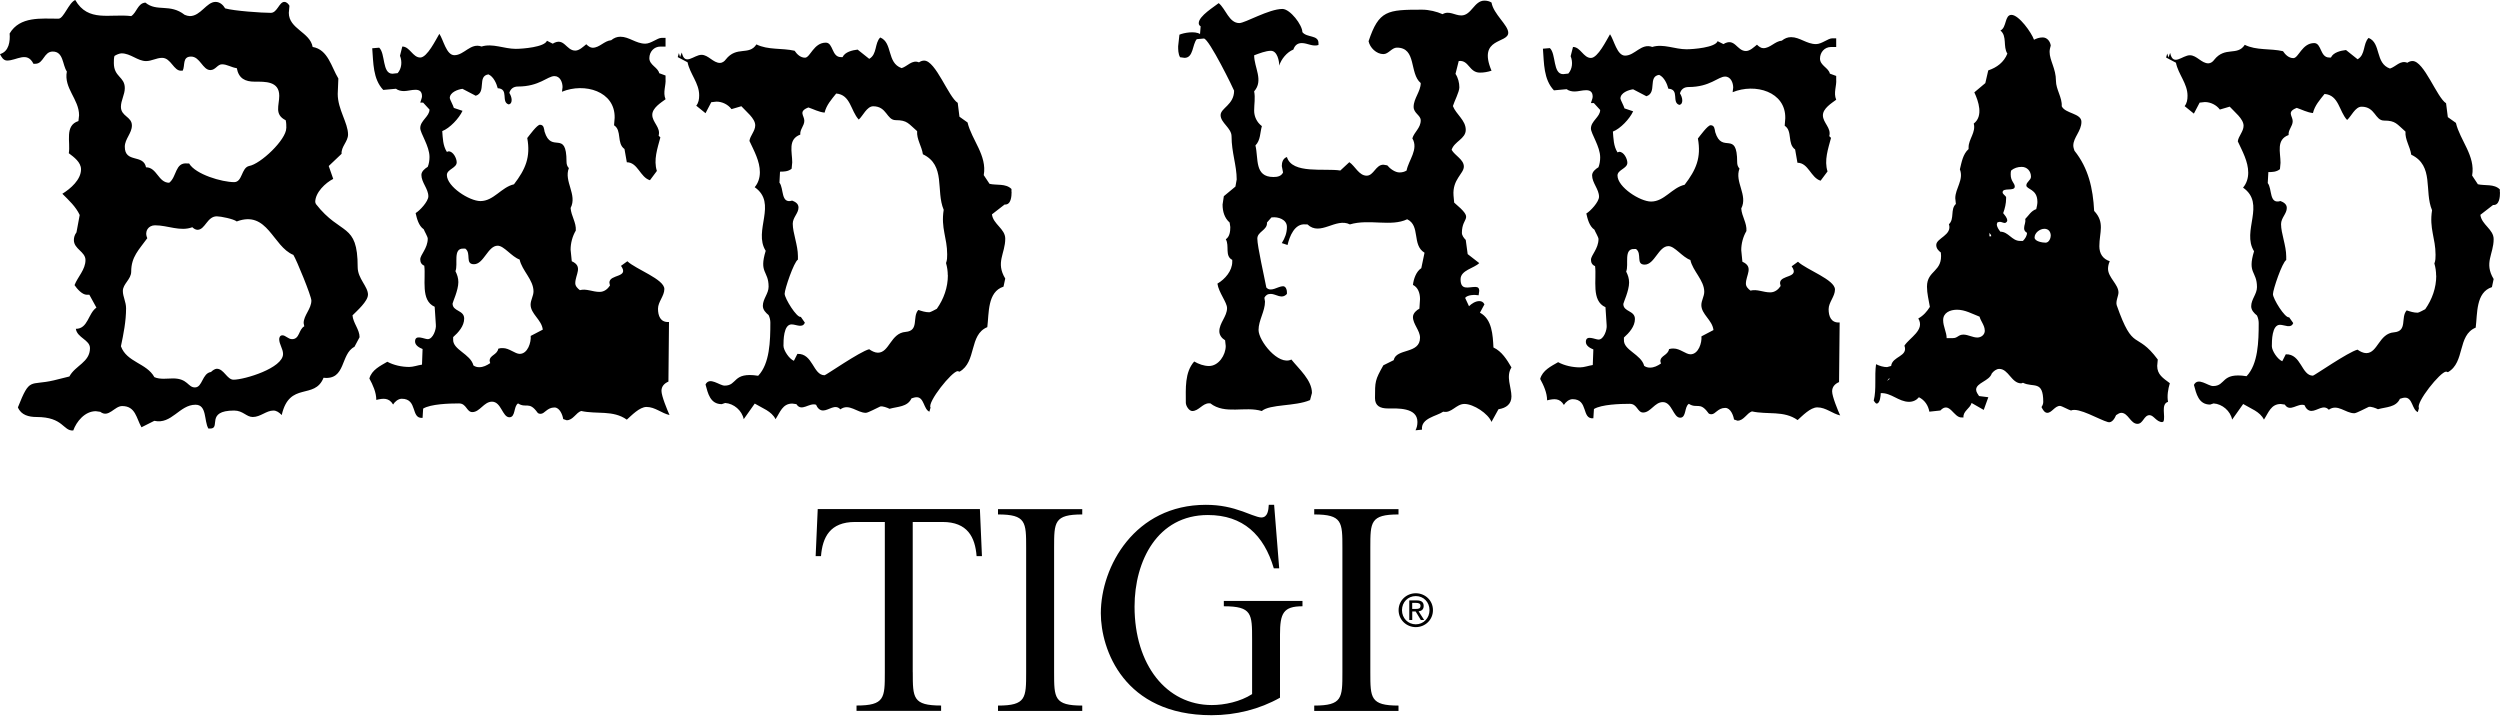 <?xml version="1.0" encoding="UTF-8"?> <svg xmlns="http://www.w3.org/2000/svg" width="100" height="29" viewBox="0 0 100 29" fill="none"><path d="M11.451 5.123C11.451 5.587 10.422 6.565 9.959 6.641C9.65 6.718 9.7 7.285 9.366 7.285C8.877 7.285 7.82 6.976 7.564 6.538H7.488C6.999 6.487 7.075 7.077 6.768 7.31C6.33 7.31 6.279 6.692 5.841 6.692C5.737 6.152 4.992 6.538 4.992 5.869C4.992 5.559 5.276 5.329 5.276 5.02C5.276 4.66 4.837 4.66 4.837 4.272C4.837 4.014 4.992 3.783 4.992 3.525C4.992 3.061 4.554 3.087 4.554 2.521C4.554 2.418 4.554 2.316 4.579 2.238C4.655 2.187 4.785 2.134 4.863 2.134C5.223 2.134 5.507 2.443 5.841 2.443C6.072 2.443 6.254 2.314 6.485 2.314C6.845 2.314 6.948 2.854 7.257 2.828H7.308C7.412 2.623 7.283 2.263 7.643 2.263C8.003 2.263 8.106 2.803 8.415 2.803C8.621 2.803 8.699 2.572 8.879 2.572C9.084 2.572 9.264 2.701 9.472 2.727C9.548 3.14 9.806 3.267 10.192 3.267C10.604 3.267 11.17 3.241 11.17 3.832C11.17 4.217 10.964 4.579 11.428 4.81C11.453 4.914 11.453 5.015 11.453 5.119L11.451 5.123ZM14.72 11.79C14.72 11.456 14.307 11.146 14.307 10.683C14.307 8.881 13.638 9.446 12.635 8.159L12.609 8.083C12.609 7.698 13.022 7.31 13.329 7.156L13.149 6.641L13.664 6.152C13.638 5.869 13.922 5.663 13.922 5.38C13.922 4.916 13.509 4.376 13.509 3.758L13.534 3.14C13.251 2.676 13.122 1.982 12.506 1.878C12.402 1.285 11.553 1.158 11.553 0.514L11.578 0.231C11.553 0.18 11.475 0.076 11.373 0.076C11.168 0.076 11.089 0.514 10.833 0.514C10.473 0.514 9.366 0.438 9.006 0.335C8.93 0.205 8.801 0.076 8.621 0.076C8.261 0.076 8.028 0.644 7.592 0.644C7.541 0.644 7.437 0.618 7.386 0.593C6.794 0.129 6.279 0.489 5.816 0.104C5.507 0.129 5.481 0.489 5.25 0.644C4.401 0.54 3.525 0.902 3.01 0C2.752 0.104 2.547 0.747 2.341 0.747C1.647 0.747 0.796 0.644 0.385 1.34C0.411 1.649 0.36 2.06 0 2.164C0.051 2.267 0.129 2.422 0.284 2.422C0.669 2.422 1.082 2.037 1.338 2.551H1.414C1.749 2.551 1.749 2.062 2.109 2.062C2.547 2.062 2.494 2.602 2.674 2.86C2.545 3.529 3.163 3.967 3.163 4.611L3.137 4.842C2.572 5.022 2.828 5.691 2.752 6.129C2.958 6.284 3.241 6.489 3.241 6.773C3.241 7.185 2.828 7.545 2.494 7.751C2.752 8.009 3.034 8.265 3.188 8.6L3.059 9.294C2.983 9.398 2.955 9.499 2.955 9.603C2.955 9.963 3.419 10.067 3.419 10.401C3.419 10.787 3.11 11.07 2.981 11.405C3.085 11.559 3.29 11.79 3.47 11.79H3.574L3.857 12.305C3.523 12.535 3.523 13.153 3.034 13.153C3.085 13.513 3.599 13.592 3.599 13.926C3.599 14.491 3.006 14.621 2.776 15.059L2.157 15.213C1.179 15.444 1.205 15.059 0.716 16.295C0.845 16.604 1.154 16.68 1.463 16.68C2.545 16.68 2.517 17.246 2.93 17.22C3.059 16.86 3.394 16.448 3.832 16.448L4.012 16.473C4.346 16.731 4.577 16.242 4.886 16.242C5.426 16.242 5.451 16.731 5.659 17.091L6.173 16.833C6.868 16.988 7.177 16.189 7.82 16.189C8.284 16.189 8.155 16.833 8.335 17.142H8.411C8.849 17.142 8.206 16.422 9.364 16.422C9.724 16.422 9.853 16.68 10.111 16.68C10.42 16.68 10.651 16.422 10.935 16.422C11.064 16.422 11.165 16.498 11.269 16.602C11.578 15.239 12.582 16.009 12.942 15.11C13.844 15.213 13.611 14.157 14.178 13.873L14.383 13.488C14.383 13.179 14.125 12.923 14.1 12.614C14.28 12.434 14.718 12.048 14.718 11.79H14.72ZM12.455 12.021C12.455 12.355 12.146 12.614 12.146 12.923L12.171 13.052C11.94 13.181 11.991 13.566 11.682 13.566C11.527 13.566 11.424 13.412 11.297 13.412C11.193 13.412 11.168 13.515 11.168 13.566C11.168 13.772 11.322 13.952 11.322 14.159C11.322 14.724 9.779 15.188 9.341 15.188C9.082 15.188 8.955 14.75 8.672 14.75C8.595 14.75 8.492 14.826 8.441 14.879C8.081 14.93 8.106 15.497 7.797 15.497C7.513 15.497 7.513 15.137 6.923 15.137C6.692 15.137 6.408 15.188 6.175 15.086C5.866 14.521 5.068 14.494 4.837 13.85C4.941 13.361 5.043 12.847 5.043 12.332C5.043 12.074 4.914 11.868 4.914 11.638C4.914 11.354 5.248 11.174 5.248 10.865C5.248 10.272 5.557 9.991 5.892 9.527C5.763 9.243 5.943 9.012 6.201 9.012C6.715 9.012 7.204 9.271 7.693 9.089C7.744 9.139 7.823 9.192 7.899 9.192C8.208 9.192 8.284 8.653 8.672 8.653C8.826 8.653 9.341 8.756 9.47 8.858C10.706 8.394 10.911 9.861 11.735 10.196C11.864 10.401 12.455 11.843 12.455 12.023V12.021ZM21.715 13.183L21.228 13.437C21.251 13.691 21.111 14.155 20.788 14.155C20.603 14.155 20.37 13.924 20.116 13.924C20.047 13.924 20 13.924 19.932 13.947C19.886 14.201 19.585 14.201 19.585 14.432L19.608 14.525C19.469 14.618 19.331 14.688 19.168 14.688C19.075 14.688 19.005 14.665 18.937 14.618C18.821 14.155 18.105 13.994 18.126 13.577V13.484C18.334 13.3 18.567 13.043 18.567 12.743C18.567 12.396 18.103 12.465 18.103 12.142C18.103 12.095 18.334 11.61 18.334 11.286C18.334 11.123 18.287 10.986 18.218 10.846C18.334 10.569 18.101 9.921 18.541 9.944H18.611C18.865 10.128 18.588 10.569 18.959 10.569C19.352 10.569 19.513 9.828 19.907 9.828C20.161 9.828 20.462 10.268 20.785 10.382C20.879 10.823 21.34 11.191 21.34 11.655C21.34 11.839 21.224 12.002 21.224 12.186C21.224 12.556 21.664 12.787 21.711 13.181L21.715 13.183ZM26.783 16.606C26.69 16.399 26.459 15.842 26.459 15.635C26.459 15.45 26.576 15.334 26.737 15.264L26.76 12.88C26.413 12.904 26.32 12.626 26.32 12.349C26.32 12.072 26.574 11.841 26.574 11.561C26.574 11.168 25.439 10.774 25.094 10.45L24.84 10.634C25.187 11.119 24.376 10.958 24.376 11.305L24.399 11.422C24.306 11.561 24.169 11.676 23.982 11.676C23.705 11.676 23.451 11.536 23.195 11.606C23.102 11.536 23.011 11.443 23.011 11.329C23.011 10.981 23.334 10.657 22.871 10.45L22.824 9.986C22.824 9.732 22.894 9.455 23.032 9.222C23.055 8.898 22.848 8.644 22.824 8.32C23.102 7.789 22.547 7.255 22.754 6.724C22.684 6.654 22.661 6.563 22.661 6.47C22.661 5.151 22.06 6.169 21.783 5.267C21.759 5.151 21.759 4.99 21.598 4.99C21.482 4.99 21.181 5.407 21.09 5.521C21.23 6.286 21.02 6.77 20.559 7.372C20.051 7.488 19.748 8.043 19.217 8.043C18.776 8.043 17.875 7.465 17.875 7.001C17.875 6.77 18.268 6.724 18.268 6.493C18.268 6.332 18.128 6.053 17.944 6.053L17.875 6.076C17.712 5.822 17.712 5.521 17.69 5.244C17.991 5.128 18.361 4.736 18.501 4.433L18.154 4.317C18.131 4.224 17.991 3.97 17.991 3.923C17.991 3.692 18.315 3.576 18.499 3.553L19.03 3.83C19.471 3.69 19.077 3.042 19.538 2.975C19.746 3.068 19.862 3.345 19.909 3.529C20.373 3.553 20.025 4.084 20.349 4.177C20.442 4.154 20.466 4.084 20.466 3.993C20.466 3.902 20.419 3.785 20.373 3.716C20.419 3.555 20.536 3.461 20.72 3.461C21.575 3.461 21.899 3.044 22.178 3.044C22.409 3.044 22.502 3.298 22.502 3.485L22.479 3.669C23.381 3.298 24.607 3.646 24.586 4.711L24.562 5.011C24.886 5.219 24.655 5.729 24.979 5.96L25.073 6.491C25.513 6.491 25.604 7.092 25.998 7.209L26.275 6.838C26.135 6.398 26.298 5.936 26.415 5.496L26.345 5.426C26.438 5.102 26.091 4.895 26.091 4.594C26.091 4.317 26.438 4.107 26.622 3.97C26.506 3.692 26.645 3.415 26.622 3.161V3.021L26.368 2.928C26.322 2.697 25.974 2.604 25.974 2.327C25.974 2.073 26.159 1.863 26.415 1.863H26.622V1.516H26.459C26.296 1.516 26.042 1.747 25.811 1.747C25.441 1.747 25.164 1.469 24.816 1.469C24.677 1.469 24.562 1.516 24.446 1.609C24.169 1.632 23.982 1.91 23.705 1.91C23.612 1.91 23.521 1.84 23.451 1.77C23.334 1.863 23.174 2.024 23.011 2.024C22.64 2.024 22.57 1.469 22.109 1.747L21.878 1.63C21.785 1.884 20.906 1.954 20.629 1.954C20.165 1.954 19.704 1.723 19.263 1.861C18.823 1.7 18.569 2.208 18.175 2.208C17.851 2.208 17.735 1.584 17.574 1.353C17.434 1.584 17.089 2.301 16.81 2.301C16.509 2.301 16.392 1.861 16.092 1.861L15.999 2.231C16.092 2.462 16.069 2.74 15.906 2.926L15.698 2.949C15.281 2.949 15.421 2.138 15.167 1.907L14.889 1.931C14.936 2.509 14.913 3.157 15.33 3.597L15.838 3.55C15.931 3.62 16.045 3.643 16.162 3.643C16.416 3.643 16.88 3.436 16.88 3.851C16.88 3.921 16.833 4.012 16.81 4.105H16.926L17.18 4.382C17.18 4.66 16.81 4.823 16.81 5.123C16.81 5.331 17.18 5.841 17.18 6.279C17.18 6.419 17.157 6.557 17.11 6.673C16.994 6.743 16.856 6.857 16.856 6.997C16.856 7.298 17.134 7.552 17.134 7.852C17.134 8.06 16.786 8.43 16.625 8.523C16.672 8.731 16.742 9.031 16.949 9.171C16.973 9.241 17.11 9.472 17.11 9.542C17.11 9.935 16.81 10.19 16.81 10.374C16.81 10.49 16.856 10.581 16.971 10.628C17.04 11.159 16.81 12.017 17.387 12.271L17.434 12.988C17.457 13.172 17.318 13.566 17.11 13.566C16.971 13.566 16.602 13.359 16.602 13.659C16.602 13.822 16.786 13.914 16.903 13.96L16.88 14.585C16.716 14.608 16.532 14.678 16.371 14.678C16.071 14.678 15.747 14.608 15.493 14.47C15.215 14.633 14.868 14.794 14.775 15.141C14.915 15.396 15.052 15.696 15.052 15.997C15.33 15.927 15.56 15.904 15.724 16.181C15.793 16.064 15.931 15.95 16.071 15.95C16.719 15.95 16.418 16.761 16.903 16.714L16.926 16.344C17.227 16.16 17.968 16.137 18.361 16.137C18.662 16.137 18.662 16.484 18.893 16.484C19.194 16.484 19.357 16.067 19.68 16.067C20.051 16.067 20.097 16.691 20.375 16.691C20.629 16.691 20.538 16.251 20.722 16.137C21.046 16.344 21.162 16.043 21.486 16.484C21.51 16.53 21.556 16.553 21.626 16.553C21.789 16.553 21.88 16.299 22.181 16.299C22.388 16.299 22.505 16.6 22.528 16.763L22.668 16.81C22.922 16.81 23.038 16.509 23.246 16.439C23.87 16.579 24.518 16.393 25.073 16.786C25.257 16.623 25.581 16.278 25.86 16.278C26.207 16.278 26.461 16.532 26.785 16.602L26.783 16.606ZM37.915 11.009C37.915 11.496 37.752 11.957 37.474 12.351C37.428 12.374 37.22 12.491 37.174 12.491C37.013 12.491 36.873 12.444 36.733 12.398C36.479 12.675 36.78 13.23 36.225 13.276C35.624 13.323 35.578 14.108 35.114 14.108C34.998 14.108 34.86 14.038 34.767 13.969C34.396 14.062 33.031 15.01 32.984 15.01C32.52 15.01 32.52 14.132 31.896 14.155L31.756 14.432C31.572 14.362 31.339 14.015 31.339 13.831C31.339 13.623 31.339 12.976 31.663 12.976C31.847 12.976 32.103 13.139 32.194 12.906L32.033 12.675C31.871 12.722 31.386 11.934 31.386 11.75C31.386 11.566 31.756 10.477 31.917 10.384V10.245C31.917 9.804 31.71 9.319 31.71 8.949C31.71 8.695 31.94 8.532 31.94 8.301C31.94 8.138 31.801 8.07 31.686 8.024C31.223 8.164 31.362 7.539 31.178 7.306L31.201 6.866C31.341 6.866 31.526 6.866 31.665 6.749L31.689 6.495C31.689 6.078 31.504 5.57 32.012 5.384C31.989 5.176 32.173 5.037 32.173 4.829C32.173 4.622 31.919 4.459 32.336 4.298C32.544 4.368 32.753 4.482 32.984 4.505C33.054 4.205 33.261 3.974 33.448 3.741C34.026 3.788 34.026 4.435 34.35 4.783C34.513 4.643 34.673 4.251 34.928 4.251C35.482 4.251 35.459 4.806 35.83 4.806C36.293 4.806 36.338 4.946 36.685 5.246C36.661 5.57 36.869 5.847 36.916 6.171C37.841 6.612 37.424 7.63 37.748 8.392C37.631 9.133 37.887 9.504 37.887 10.175C37.887 10.291 37.887 10.405 37.841 10.522C37.887 10.683 37.911 10.846 37.911 11.009H37.915ZM40.459 7.677V7.56C40.229 7.329 39.858 7.42 39.581 7.353L39.35 7.005C39.49 6.218 38.865 5.593 38.702 4.899L38.378 4.668L38.309 4.114C37.938 3.883 37.43 2.424 36.966 2.424C36.897 2.424 36.827 2.447 36.759 2.494C36.481 2.378 36.295 2.657 36.065 2.725C35.463 2.517 35.717 1.706 35.209 1.499C34.978 1.73 35.093 2.17 34.769 2.354L34.305 1.984C34.098 2.007 33.797 2.077 33.704 2.284H33.634C33.264 2.284 33.333 1.706 33.033 1.706C32.546 1.706 32.408 2.308 32.201 2.308C32.017 2.308 31.877 2.168 31.784 2.03C31.276 1.914 30.719 2.007 30.257 1.776C29.957 2.24 29.47 1.823 29.032 2.377C28.985 2.447 28.892 2.517 28.801 2.517C28.523 2.517 28.337 2.193 28.06 2.193C27.759 2.193 27.389 2.657 27.272 2.1L27.202 2.284L27.156 2.123L27.109 2.284L27.503 2.492C27.596 2.955 27.967 3.324 27.967 3.811C27.967 3.972 27.943 4.111 27.85 4.228L28.221 4.528L28.451 4.088L28.659 4.065C28.89 4.065 29.122 4.181 29.26 4.365L29.654 4.249C29.838 4.457 30.209 4.734 30.209 5.013C30.209 5.244 30.001 5.43 29.978 5.638C30.162 6.032 30.395 6.449 30.395 6.887C30.395 7.118 30.325 7.327 30.188 7.488C31.113 8.136 30.118 9.224 30.628 10.033C30.35 10.935 30.744 10.82 30.744 11.468C30.744 11.746 30.514 11.953 30.514 12.232C30.514 12.393 30.63 12.51 30.744 12.603C30.791 12.696 30.814 12.81 30.814 12.904C30.814 13.645 30.791 14.546 30.327 15.031C29.286 14.868 29.516 15.425 28.985 15.425C28.777 15.425 28.384 15.055 28.221 15.379C28.314 15.726 28.405 16.166 28.869 16.166L29.008 16.119C29.355 16.143 29.679 16.42 29.749 16.767L30.19 16.143C30.49 16.327 30.861 16.443 31.022 16.767C31.206 16.49 31.299 16.143 31.693 16.143L31.856 16.166C32.063 16.49 32.364 16.096 32.643 16.189C32.69 16.306 32.783 16.42 32.921 16.42C33.151 16.42 33.405 16.143 33.615 16.374C33.962 16.119 34.286 16.513 34.633 16.513C34.727 16.513 35.097 16.306 35.211 16.259C35.304 16.236 35.489 16.306 35.582 16.352C35.906 16.259 36.299 16.282 36.46 15.935C36.53 15.912 36.6 15.889 36.668 15.889C36.968 15.889 36.945 16.376 37.176 16.467L37.222 16.304C37.083 16.096 38.078 14.845 38.311 14.845L38.381 14.868C39.075 14.475 38.751 13.388 39.492 13.086C39.562 12.531 39.492 11.674 40.14 11.466L40.21 11.142C39.816 10.494 40.21 10.147 40.21 9.546C40.21 9.152 39.725 8.968 39.678 8.574L40.186 8.18C40.441 8.204 40.464 7.857 40.464 7.672L40.459 7.677ZM59.943 16.363L59.659 16.877C59.53 16.543 58.94 16.158 58.578 16.158C58.243 16.158 58.063 16.543 57.729 16.467C57.47 16.647 56.827 16.725 56.88 17.186L56.621 17.212C56.672 17.108 56.697 17.007 56.697 16.877C56.697 16.285 55.874 16.338 55.514 16.338C55.205 16.338 55 16.234 55 15.925C55 15.256 55 15.205 55.334 14.612L55.747 14.407C55.851 13.918 56.801 14.176 56.801 13.505C56.801 13.221 56.518 12.965 56.518 12.681C56.518 12.527 56.672 12.398 56.776 12.347L56.801 11.962C56.801 11.731 56.725 11.498 56.518 11.396C56.543 11.165 56.647 10.857 56.852 10.727L56.981 10.109C56.467 9.8 56.827 9.027 56.287 8.771C55.643 9.08 54.769 8.746 53.996 8.976C53.431 8.693 52.813 9.466 52.298 8.976H52.222C51.784 8.926 51.578 9.466 51.502 9.8L51.272 9.724C51.401 9.518 51.477 9.311 51.477 9.08C51.477 8.771 51.117 8.667 50.884 8.695H50.859L50.679 8.9C50.704 9.209 50.293 9.26 50.293 9.544C50.293 9.853 50.577 11.089 50.653 11.5C50.833 11.705 51.117 11.449 51.322 11.449C51.426 11.449 51.477 11.578 51.477 11.68V11.756C51.272 11.987 51.039 11.756 50.833 11.756C50.704 11.756 50.628 11.807 50.575 11.911L50.6 12.065C50.6 12.451 50.342 12.813 50.342 13.198C50.342 13.636 51.14 14.64 51.655 14.381C51.964 14.767 52.478 15.205 52.478 15.719L52.402 16.003C51.809 16.261 50.806 16.158 50.471 16.441C49.802 16.236 49.004 16.596 48.411 16.132H48.361C48.102 16.132 47.948 16.441 47.691 16.441C47.562 16.441 47.433 16.236 47.433 16.107C47.433 15.541 47.382 14.898 47.768 14.46C47.948 14.563 48.153 14.64 48.361 14.64C48.746 14.64 49.029 14.201 49.029 13.841L49.004 13.611C48.875 13.535 48.773 13.405 48.773 13.251C48.773 12.916 49.082 12.658 49.082 12.324C49.082 12.093 48.748 11.705 48.697 11.345C49.006 11.165 49.29 10.831 49.29 10.471V10.395C48.981 10.24 49.186 9.83 49.032 9.571C49.186 9.468 49.212 9.262 49.212 9.082L49.186 8.902C48.981 8.722 48.903 8.464 48.903 8.183L48.953 7.848L49.417 7.463L49.468 7.179C49.468 6.614 49.262 6.097 49.262 5.454C49.262 5.119 48.824 4.914 48.824 4.605C48.824 4.321 49.364 4.192 49.364 3.627C49.364 3.601 48.361 1.541 48.155 1.541L47.871 1.567C47.691 1.772 47.742 2.314 47.382 2.314L47.203 2.289C47.126 2.159 47.126 1.98 47.126 1.85L47.177 1.387C47.357 1.31 47.795 1.232 48.001 1.361L48.026 1.052C48.002 1.04 47.983 1.022 47.969 0.999C47.956 0.976 47.949 0.95 47.95 0.923C47.95 0.639 48.593 0.254 48.748 0.125C49.032 0.356 49.161 0.923 49.572 0.923C49.802 0.923 50.755 0.358 51.297 0.358C51.606 0.358 52.095 1.001 52.095 1.285C52.275 1.516 52.739 1.389 52.739 1.723V1.8C52.508 1.876 52.3 1.723 52.07 1.723C51.89 1.723 51.786 1.827 51.735 1.982C51.477 2.085 51.246 2.367 51.17 2.625C51.17 2.445 51.094 2.032 50.835 2.032C50.63 2.032 50.372 2.136 50.166 2.212C50.166 2.701 50.552 3.216 50.166 3.654C50.217 3.912 50.166 4.169 50.166 4.427C50.166 4.658 50.27 4.89 50.475 5.045C50.399 5.303 50.425 5.61 50.217 5.818C50.346 6.332 50.166 7.08 50.937 7.08C51.092 7.08 51.246 7.054 51.322 6.9L51.272 6.641C51.272 6.487 51.322 6.332 51.477 6.281C51.682 6.976 52.995 6.72 53.613 6.821L53.973 6.487C54.204 6.641 54.358 7.027 54.667 7.027C54.951 7.027 55.027 6.588 55.336 6.588L55.491 6.614C55.594 6.743 55.8 6.898 55.98 6.898C56.084 6.898 56.185 6.872 56.264 6.821C56.34 6.408 56.753 5.972 56.494 5.534C56.571 5.276 56.829 5.121 56.829 4.814C56.829 4.609 56.545 4.531 56.545 4.274C56.545 3.94 56.829 3.656 56.829 3.322C56.365 2.936 56.674 1.905 55.876 1.905C55.671 1.905 55.542 2.164 55.336 2.164C55.053 2.164 54.796 1.905 54.743 1.649C55.156 0.413 55.491 0.387 56.88 0.387C57.163 0.387 57.472 0.464 57.703 0.567C57.962 0.413 58.192 0.618 58.45 0.618C58.863 0.618 58.965 0.025 59.378 0.025C59.481 0.025 59.583 0.051 59.661 0.102C59.738 0.565 60.33 1.004 60.33 1.31C60.33 1.749 59.094 1.49 59.661 2.828C59.507 2.879 59.352 2.905 59.198 2.905C58.76 2.905 58.76 2.39 58.349 2.441L58.22 2.955C58.324 3.11 58.374 3.315 58.374 3.495C58.374 3.675 58.169 4.061 58.116 4.243C58.245 4.577 58.63 4.808 58.63 5.195C58.63 5.555 58.167 5.659 58.065 5.993C58.194 6.224 58.554 6.379 58.554 6.663C58.554 6.946 58.091 7.177 58.141 7.821L58.167 8.104C59.016 8.824 58.476 8.619 58.476 9.313C58.476 9.417 58.552 9.518 58.63 9.597L58.707 10.164L59.17 10.524C58.965 10.729 58.423 10.808 58.423 11.168C58.423 11.631 58.732 11.477 59.016 11.477C59.12 11.477 59.17 11.527 59.17 11.631L59.145 11.811C58.99 11.786 58.707 11.786 58.605 11.915L58.76 12.249C58.863 12.146 59.018 12.044 59.172 12.044C59.249 12.044 59.327 12.069 59.378 12.173L59.198 12.508C59.687 12.766 59.712 13.41 59.738 13.899C60.072 14.053 60.278 14.388 60.458 14.697C60.227 15.057 60.458 15.495 60.458 15.855C60.458 16.164 60.252 16.319 59.943 16.369V16.363ZM68.543 13.2L68.058 13.454C68.081 13.708 67.941 14.172 67.618 14.172C67.434 14.172 67.201 13.941 66.946 13.941C66.877 13.941 66.83 13.941 66.762 13.964C66.716 14.218 66.415 14.218 66.415 14.449L66.438 14.542C66.299 14.635 66.161 14.705 65.998 14.705C65.905 14.705 65.837 14.682 65.767 14.635C65.65 14.172 64.935 14.011 64.957 13.594V13.501C65.164 13.316 65.397 13.06 65.397 12.76C65.397 12.412 64.933 12.482 64.933 12.158C64.933 12.112 65.164 11.627 65.164 11.303C65.164 11.14 65.118 11.002 65.047 10.863C65.164 10.585 64.931 9.938 65.371 9.961H65.441C65.695 10.145 65.418 10.585 65.788 10.585C66.182 10.585 66.343 9.845 66.737 9.845C66.991 9.845 67.291 10.285 67.615 10.399C67.708 10.839 68.17 11.21 68.17 11.671C68.17 11.856 68.054 12.019 68.054 12.203C68.054 12.573 68.494 12.804 68.538 13.198L68.543 13.2ZM73.609 16.625C73.516 16.418 73.285 15.861 73.285 15.654C73.285 15.47 73.401 15.353 73.562 15.283L73.586 12.899C73.238 12.923 73.145 12.645 73.145 12.368C73.145 12.091 73.399 11.86 73.399 11.581C73.399 11.187 72.264 10.793 71.919 10.469L71.666 10.653C72.012 11.138 71.201 10.977 71.201 11.324L71.225 11.441C71.132 11.581 70.994 11.695 70.808 11.695C70.531 11.695 70.276 11.555 70.02 11.625C69.927 11.555 69.836 11.464 69.836 11.348C69.836 11 70.16 10.677 69.696 10.469L69.65 10.005C69.65 9.751 69.719 9.474 69.857 9.241C69.88 8.917 69.673 8.663 69.65 8.339C69.927 7.808 69.373 7.274 69.58 6.743C69.51 6.673 69.487 6.58 69.487 6.489C69.487 5.17 68.885 6.188 68.609 5.286C68.585 5.17 68.585 5.009 68.424 5.009C68.308 5.009 68.007 5.426 67.916 5.54C68.055 6.305 67.846 6.79 67.385 7.391C66.877 7.507 66.573 8.062 66.043 8.062C65.602 8.062 64.7 7.484 64.7 7.02C64.7 6.79 65.094 6.743 65.094 6.512C65.094 6.349 64.954 6.072 64.77 6.072L64.7 6.095C64.539 5.841 64.539 5.54 64.516 5.263C64.817 5.147 65.187 4.755 65.326 4.452L64.98 4.336C64.957 4.243 64.817 3.989 64.817 3.942C64.817 3.711 65.141 3.595 65.325 3.572L65.856 3.849C66.296 3.709 65.903 3.061 66.365 2.994C66.572 3.087 66.688 3.364 66.734 3.548C67.198 3.572 66.851 4.103 67.175 4.196C67.268 4.173 67.291 4.103 67.291 4.012C67.291 3.921 67.245 3.804 67.198 3.735C67.245 3.572 67.359 3.481 67.546 3.481C68.4 3.481 68.725 3.063 69.004 3.063C69.235 3.063 69.328 3.318 69.328 3.504L69.305 3.688C70.207 3.318 71.433 3.665 71.411 4.73L71.388 5.03C71.712 5.238 71.481 5.748 71.805 5.979L71.898 6.51C72.339 6.51 72.43 7.111 72.824 7.228L73.101 6.857C72.961 6.417 73.124 5.955 73.241 5.515L73.17 5.445C73.264 5.121 72.916 4.914 72.916 4.613C72.916 4.336 73.264 4.128 73.448 3.989C73.331 3.711 73.471 3.434 73.448 3.178V3.038L73.194 2.945C73.147 2.714 72.8 2.621 72.8 2.344C72.8 2.09 72.985 1.88 73.241 1.88H73.448V1.533H73.287C73.124 1.533 72.87 1.764 72.64 1.764C72.269 1.764 71.991 1.486 71.644 1.486C71.505 1.486 71.39 1.533 71.273 1.626C70.996 1.649 70.81 1.927 70.532 1.927C70.44 1.927 70.348 1.857 70.279 1.787C70.162 1.88 70.001 2.041 69.838 2.041C69.468 2.041 69.398 1.486 68.937 1.764L68.705 1.647C68.612 1.901 67.734 1.971 67.457 1.971C66.993 1.971 66.532 1.74 66.091 1.878C65.65 1.715 65.397 2.225 65.003 2.225C64.679 2.225 64.562 1.601 64.401 1.37C64.262 1.601 63.915 2.318 63.637 2.318C63.337 2.318 63.22 1.878 62.92 1.878L62.826 2.248C62.92 2.479 62.897 2.756 62.733 2.943L62.526 2.966C62.108 2.966 62.248 2.155 61.995 1.924L61.717 1.948C61.763 2.526 61.74 3.174 62.157 3.614L62.665 3.567C62.759 3.637 62.873 3.66 62.989 3.66C63.243 3.66 63.707 3.453 63.707 3.868C63.707 3.938 63.661 4.029 63.637 4.122H63.754L64.007 4.399C64.007 4.677 63.637 4.84 63.637 5.14C63.637 5.348 64.007 5.858 64.007 6.296C64.007 6.436 63.984 6.574 63.938 6.69C63.822 6.76 63.684 6.874 63.684 7.014C63.684 7.315 63.961 7.569 63.961 7.869C63.961 8.077 63.614 8.447 63.453 8.54C63.5 8.748 63.57 9.048 63.777 9.188C63.8 9.258 63.94 9.489 63.94 9.559C63.94 9.952 63.639 10.207 63.639 10.391C63.639 10.507 63.686 10.598 63.803 10.645C63.872 11.176 63.639 12.034 64.219 12.288L64.266 13.005C64.289 13.19 64.15 13.583 63.943 13.583C63.803 13.583 63.434 13.376 63.434 13.676C63.434 13.839 63.618 13.931 63.734 13.977L63.711 14.601C63.549 14.625 63.364 14.695 63.203 14.695C62.903 14.695 62.579 14.625 62.325 14.487C62.047 14.648 61.7 14.811 61.607 15.158C61.746 15.412 61.884 15.713 61.884 16.014C62.162 15.944 62.392 15.921 62.556 16.198C62.625 16.081 62.763 15.967 62.903 15.967C63.55 15.967 63.25 16.778 63.734 16.731L63.758 16.361C64.059 16.177 64.8 16.153 65.193 16.153C65.494 16.153 65.494 16.501 65.725 16.501C66.026 16.501 66.188 16.084 66.512 16.084C66.883 16.084 66.929 16.708 67.207 16.708C67.461 16.708 67.368 16.268 67.554 16.153C67.878 16.361 67.994 16.06 68.319 16.501C68.342 16.547 68.388 16.57 68.458 16.57C68.621 16.57 68.712 16.316 69.012 16.316C69.221 16.316 69.337 16.617 69.36 16.78L69.5 16.827C69.753 16.827 69.87 16.526 70.078 16.456C70.702 16.596 71.35 16.41 71.905 16.803C72.089 16.64 72.413 16.295 72.692 16.295C73.04 16.295 73.293 16.549 73.617 16.619L73.609 16.625ZM81.497 8.064C81.497 8.157 81.474 8.271 81.45 8.365C81.243 8.434 81.15 8.619 81.01 8.758C81.033 8.921 80.964 8.989 80.964 9.129C80.964 9.222 81.01 9.269 81.08 9.313C81.08 9.429 81.01 9.544 80.917 9.637H80.8C80.476 9.637 80.337 9.267 80.013 9.267C79.943 9.173 79.873 9.082 79.873 8.966L79.896 8.896C79.896 8.896 79.967 8.873 79.99 8.873C80.059 8.873 80.129 8.919 80.197 8.919C80.22 8.919 80.29 8.873 80.29 8.826C80.29 8.71 80.197 8.619 80.127 8.526C80.197 8.341 80.244 8.132 80.244 7.948V7.878C80.197 7.808 80.104 7.761 80.104 7.693C80.104 7.486 80.591 7.67 80.591 7.463C80.591 7.323 80.428 7.255 80.428 6.978C80.428 6.931 80.428 6.861 80.451 6.815C80.568 6.722 80.705 6.675 80.869 6.675C81.076 6.675 81.239 6.838 81.239 7.069C81.239 7.209 81.054 7.276 81.054 7.416C81.054 7.579 81.495 7.556 81.495 8.064H81.497ZM86.796 15.33C86.519 15.122 86.288 14.983 86.288 14.635L86.311 14.381C85.433 13.202 85.34 14.127 84.668 12.207C84.622 12.046 84.739 11.837 84.739 11.699C84.739 11.375 84.321 11.098 84.321 10.751C84.321 10.657 84.345 10.543 84.391 10.45C84.114 10.357 83.974 10.149 83.974 9.849C83.974 9.294 84.205 8.9 83.766 8.437C83.72 7.535 83.536 6.724 82.979 6.03C82.956 5.96 82.932 5.89 82.932 5.822C82.932 5.498 83.257 5.244 83.257 4.874C83.257 4.526 82.608 4.55 82.469 4.249C82.492 3.902 82.238 3.578 82.238 3.231C82.238 2.744 81.984 2.42 81.984 2.075C81.984 1.982 82.007 1.912 82.03 1.821C82.007 1.66 81.891 1.497 81.706 1.497C81.567 1.497 81.453 1.543 81.36 1.59C81.266 1.313 80.758 0.595 80.458 0.595C80.18 0.595 80.274 1.103 80.017 1.22C80.295 1.45 80.111 1.867 80.295 2.145C80.155 2.492 79.878 2.699 79.53 2.816L79.413 3.324L78.973 3.694C79.137 4.042 79.344 4.643 78.95 4.943C79.043 5.291 78.743 5.568 78.743 5.892V5.962C78.512 6.169 78.465 6.493 78.395 6.773C78.559 7.19 78.211 7.537 78.211 7.928L78.235 8.159C78.004 8.367 78.188 8.761 77.957 8.968C78.097 9.408 77.45 9.523 77.45 9.8C77.45 9.94 77.542 10.031 77.634 10.101C77.726 10.888 77.079 10.795 77.079 11.466C77.079 11.743 77.149 11.998 77.195 12.275C77.079 12.459 76.941 12.622 76.732 12.739C77.009 13.202 76.384 13.503 76.177 13.827C76.338 14.267 75.69 14.244 75.646 14.638L75.482 14.684C75.342 14.684 75.181 14.638 75.042 14.568C74.973 15.053 75.065 15.563 74.949 16.026C74.973 16.05 75.019 16.143 75.065 16.143C75.205 16.143 75.229 15.819 75.229 15.726C75.646 15.702 75.946 16.073 76.363 16.073C76.526 16.073 76.664 16.003 76.757 15.889C76.988 16.005 77.128 16.213 77.174 16.467L77.614 16.42C77.985 16.026 78.146 16.721 78.47 16.698H78.539C78.516 16.443 78.794 16.35 78.864 16.119L79.349 16.397L79.533 15.889L79.162 15.842C79.116 15.772 79.045 15.679 79.045 15.588C79.045 15.311 79.577 15.241 79.67 14.94C79.74 14.847 79.854 14.756 79.971 14.756C80.341 14.756 80.458 15.334 80.849 15.334L80.919 15.311C81.336 15.518 81.73 15.194 81.73 16.075C81.73 16.145 81.706 16.215 81.66 16.282C81.706 16.376 81.777 16.513 81.891 16.513C82.075 16.513 82.191 16.236 82.399 16.236C82.469 16.236 82.746 16.397 82.84 16.42C83.14 16.28 83.974 16.791 84.319 16.884C84.482 16.93 84.596 16.721 84.643 16.606C84.713 16.56 84.783 16.513 84.851 16.513C85.128 16.513 85.221 16.954 85.498 16.954C85.729 16.954 85.753 16.606 85.983 16.606C86.147 16.606 86.26 16.884 86.492 16.884L86.538 16.86C86.631 16.653 86.421 16.166 86.722 16.073C86.676 15.842 86.722 15.565 86.792 15.332L86.796 15.33ZM82.03 9.429C82.03 9.523 81.961 9.707 81.823 9.707C81.706 9.707 81.383 9.66 81.383 9.499C81.383 9.315 81.59 9.152 81.777 9.152C81.939 9.152 82.03 9.269 82.03 9.429ZM79.646 9.429V9.453H79.577V9.313C79.6 9.36 79.646 9.383 79.646 9.429ZM79.393 13.223C79.393 13.386 79.253 13.501 79.092 13.501C78.908 13.501 78.721 13.384 78.537 13.384C78.33 13.384 78.307 13.524 78.12 13.524H77.866C77.866 13.293 77.726 13.06 77.726 12.806C77.726 12.506 78.004 12.389 78.281 12.389C78.605 12.389 78.882 12.552 79.183 12.667C79.229 12.851 79.39 13.014 79.39 13.221L79.393 13.223ZM75.574 15.167L75.48 15.237L75.574 15.12V15.167ZM97.45 11.026C97.45 11.511 97.286 11.974 97.009 12.368C96.962 12.391 96.755 12.508 96.709 12.508C96.545 12.508 96.408 12.461 96.268 12.415C96.014 12.692 96.315 13.247 95.76 13.293C95.158 13.34 95.112 14.125 94.649 14.125C94.532 14.125 94.394 14.055 94.301 13.986C93.931 14.079 92.565 15.027 92.518 15.027C92.055 15.027 92.055 14.149 91.431 14.172L91.291 14.449C91.106 14.379 90.874 14.032 90.874 13.848C90.874 13.64 90.874 12.992 91.198 12.992C91.382 12.992 91.638 13.156 91.729 12.923L91.566 12.692C91.403 12.739 90.918 11.951 90.918 11.767C90.918 11.583 91.288 10.494 91.449 10.401V10.261C91.449 9.821 91.242 9.336 91.242 8.966C91.242 8.712 91.472 8.549 91.472 8.318C91.472 8.157 91.333 8.087 91.219 8.041C90.755 8.18 90.894 7.556 90.71 7.323L90.734 6.883C90.874 6.883 91.058 6.883 91.198 6.766L91.221 6.512C91.221 6.095 91.037 5.587 91.545 5.401C91.521 5.193 91.708 5.054 91.708 4.846C91.708 4.639 91.454 4.476 91.871 4.315C92.078 4.384 92.288 4.499 92.518 4.522C92.589 4.221 92.796 3.991 92.982 3.758C93.56 3.804 93.56 4.452 93.884 4.799C94.047 4.66 94.208 4.268 94.462 4.268C95.017 4.268 94.994 4.823 95.364 4.823C95.828 4.823 95.872 4.962 96.219 5.263C96.196 5.587 96.404 5.864 96.45 6.188C97.375 6.629 96.958 7.647 97.282 8.409C97.166 9.15 97.422 9.521 97.422 10.192C97.422 10.308 97.422 10.422 97.375 10.539C97.422 10.702 97.445 10.863 97.445 11.026H97.45ZM99.994 7.693V7.577C99.763 7.346 99.393 7.437 99.115 7.37L98.885 7.022C99.025 6.235 98.398 5.61 98.237 4.916L97.913 4.685L97.843 4.13C97.473 3.9 96.965 2.441 96.501 2.441C96.431 2.441 96.361 2.464 96.293 2.511C96.016 2.394 95.83 2.672 95.599 2.742C94.998 2.534 95.252 1.723 94.744 1.516C94.513 1.747 94.627 2.187 94.304 2.371L93.84 2.001C93.632 2.024 93.331 2.094 93.238 2.301H93.169C92.798 2.301 92.868 1.723 92.567 1.723C92.083 1.723 91.943 2.325 91.735 2.325C91.551 2.325 91.411 2.185 91.319 2.047C90.81 1.931 90.253 2.024 89.791 1.793C89.491 2.257 89.004 1.84 88.566 2.394C88.52 2.464 88.426 2.534 88.335 2.534C88.058 2.534 87.871 2.21 87.595 2.21C87.294 2.21 86.923 2.674 86.806 2.117L86.737 2.301L86.69 2.14L86.644 2.301L87.038 2.509C87.13 2.972 87.501 3.341 87.501 3.828C87.501 3.991 87.478 4.128 87.385 4.245L87.755 4.545L87.986 4.105L88.193 4.082C88.424 4.082 88.657 4.198 88.794 4.382L89.188 4.266C89.373 4.473 89.743 4.753 89.743 5.03C89.743 5.261 89.535 5.447 89.512 5.655C89.696 6.049 89.929 6.466 89.929 6.904C89.929 7.135 89.859 7.344 89.722 7.505C90.647 8.153 89.652 9.241 90.162 10.05C89.885 10.952 90.279 10.837 90.279 11.485C90.279 11.762 90.048 11.972 90.048 12.249C90.048 12.41 90.164 12.527 90.279 12.62C90.325 12.713 90.348 12.828 90.348 12.921C90.348 13.662 90.325 14.563 89.863 15.048C88.822 14.885 89.053 15.442 88.521 15.442C88.314 15.442 87.92 15.072 87.757 15.396C87.851 15.743 87.941 16.183 88.405 16.183L88.544 16.137C88.892 16.16 89.216 16.437 89.286 16.784L89.727 16.16C90.027 16.344 90.397 16.46 90.558 16.784C90.742 16.507 90.836 16.16 91.23 16.16L91.392 16.183C91.6 16.507 91.9 16.113 92.18 16.206C92.227 16.323 92.319 16.437 92.457 16.437C92.688 16.437 92.942 16.16 93.152 16.39C93.499 16.137 93.822 16.53 94.17 16.53C94.263 16.53 94.634 16.323 94.748 16.276C94.841 16.253 95.025 16.323 95.118 16.369C95.442 16.276 95.836 16.299 95.997 15.952C96.067 15.929 96.137 15.906 96.204 15.906C96.505 15.906 96.482 16.39 96.712 16.484L96.759 16.321C96.62 16.113 97.614 14.864 97.847 14.864L97.917 14.887C98.612 14.494 98.287 13.408 99.028 13.105C99.099 12.55 99.028 11.693 99.677 11.485L99.746 11.161C99.353 10.514 99.746 10.166 99.746 9.565C99.746 9.171 99.261 8.987 99.215 8.593L99.723 8.199C99.977 8.223 100 7.876 100 7.691L99.994 7.693ZM56.079 24.406C56.079 24.084 56.321 23.843 56.632 23.843C56.943 23.843 57.18 24.084 57.18 24.406C57.18 24.728 56.939 24.973 56.632 24.973C56.325 24.973 56.079 24.732 56.079 24.406ZM56.632 25.085C57.002 25.085 57.318 24.799 57.318 24.406C57.318 24.012 57.002 23.73 56.632 23.73C56.261 23.73 55.944 24.016 55.944 24.406C55.944 24.795 56.259 25.085 56.632 25.085ZM56.488 24.459H56.626L56.833 24.799H56.966L56.744 24.454C56.858 24.44 56.947 24.38 56.947 24.238C56.947 24.084 56.856 24.016 56.67 24.016H56.371V24.799H56.49V24.459H56.488ZM56.488 24.359V24.116H56.649C56.731 24.116 56.82 24.135 56.82 24.23C56.82 24.351 56.731 24.357 56.63 24.357H56.488V24.359ZM36.511 26.889C36.511 27.916 36.511 28.221 37.644 28.221V28.435H34.261V28.221C35.393 28.221 35.393 27.916 35.393 26.889V20.879H34.201C33.2 20.879 32.899 21.491 32.84 22.246H32.626L32.709 20.362H39.196L39.278 22.246H39.064C39.005 21.488 38.702 20.879 37.703 20.879H36.509V26.889H36.511ZM42.164 26.891C42.164 27.916 42.164 28.223 43.29 28.223V28.437H39.92V28.223C41.046 28.223 41.046 27.918 41.046 26.891V21.91C41.046 20.885 41.046 20.578 39.92 20.578V20.364H43.29V20.578C42.164 20.578 42.164 20.883 42.164 21.91V26.891ZM51.202 27.907C50.382 28.369 49.436 28.608 48.462 28.608C44.948 28.608 44.033 25.968 44.033 24.531C44.033 22.659 45.394 20.193 48.233 20.193C48.82 20.193 49.264 20.301 49.707 20.457C49.887 20.517 50.293 20.699 50.45 20.699C50.715 20.699 50.738 20.398 50.751 20.193H50.965L51.168 22.733H50.952C50.558 21.393 49.718 20.601 48.316 20.601C46.294 20.601 45.382 22.441 45.382 24.264C45.382 26.593 46.656 28.202 48.473 28.202C48.979 28.202 49.616 28.068 50.084 27.764V25.581C50.084 24.556 50.084 24.251 48.953 24.251V24.037H52.099V24.251C51.331 24.251 51.2 24.531 51.2 25.386V27.91L51.202 27.907ZM54.813 26.891C54.813 27.916 54.813 28.223 55.94 28.223V28.437H52.569V28.223C53.696 28.223 53.696 27.918 53.696 26.891V21.91C53.696 20.885 53.696 20.578 52.569 20.578V20.364H55.94V20.578C54.813 20.578 54.813 20.883 54.813 21.91V26.891Z" fill="black"></path></svg> 